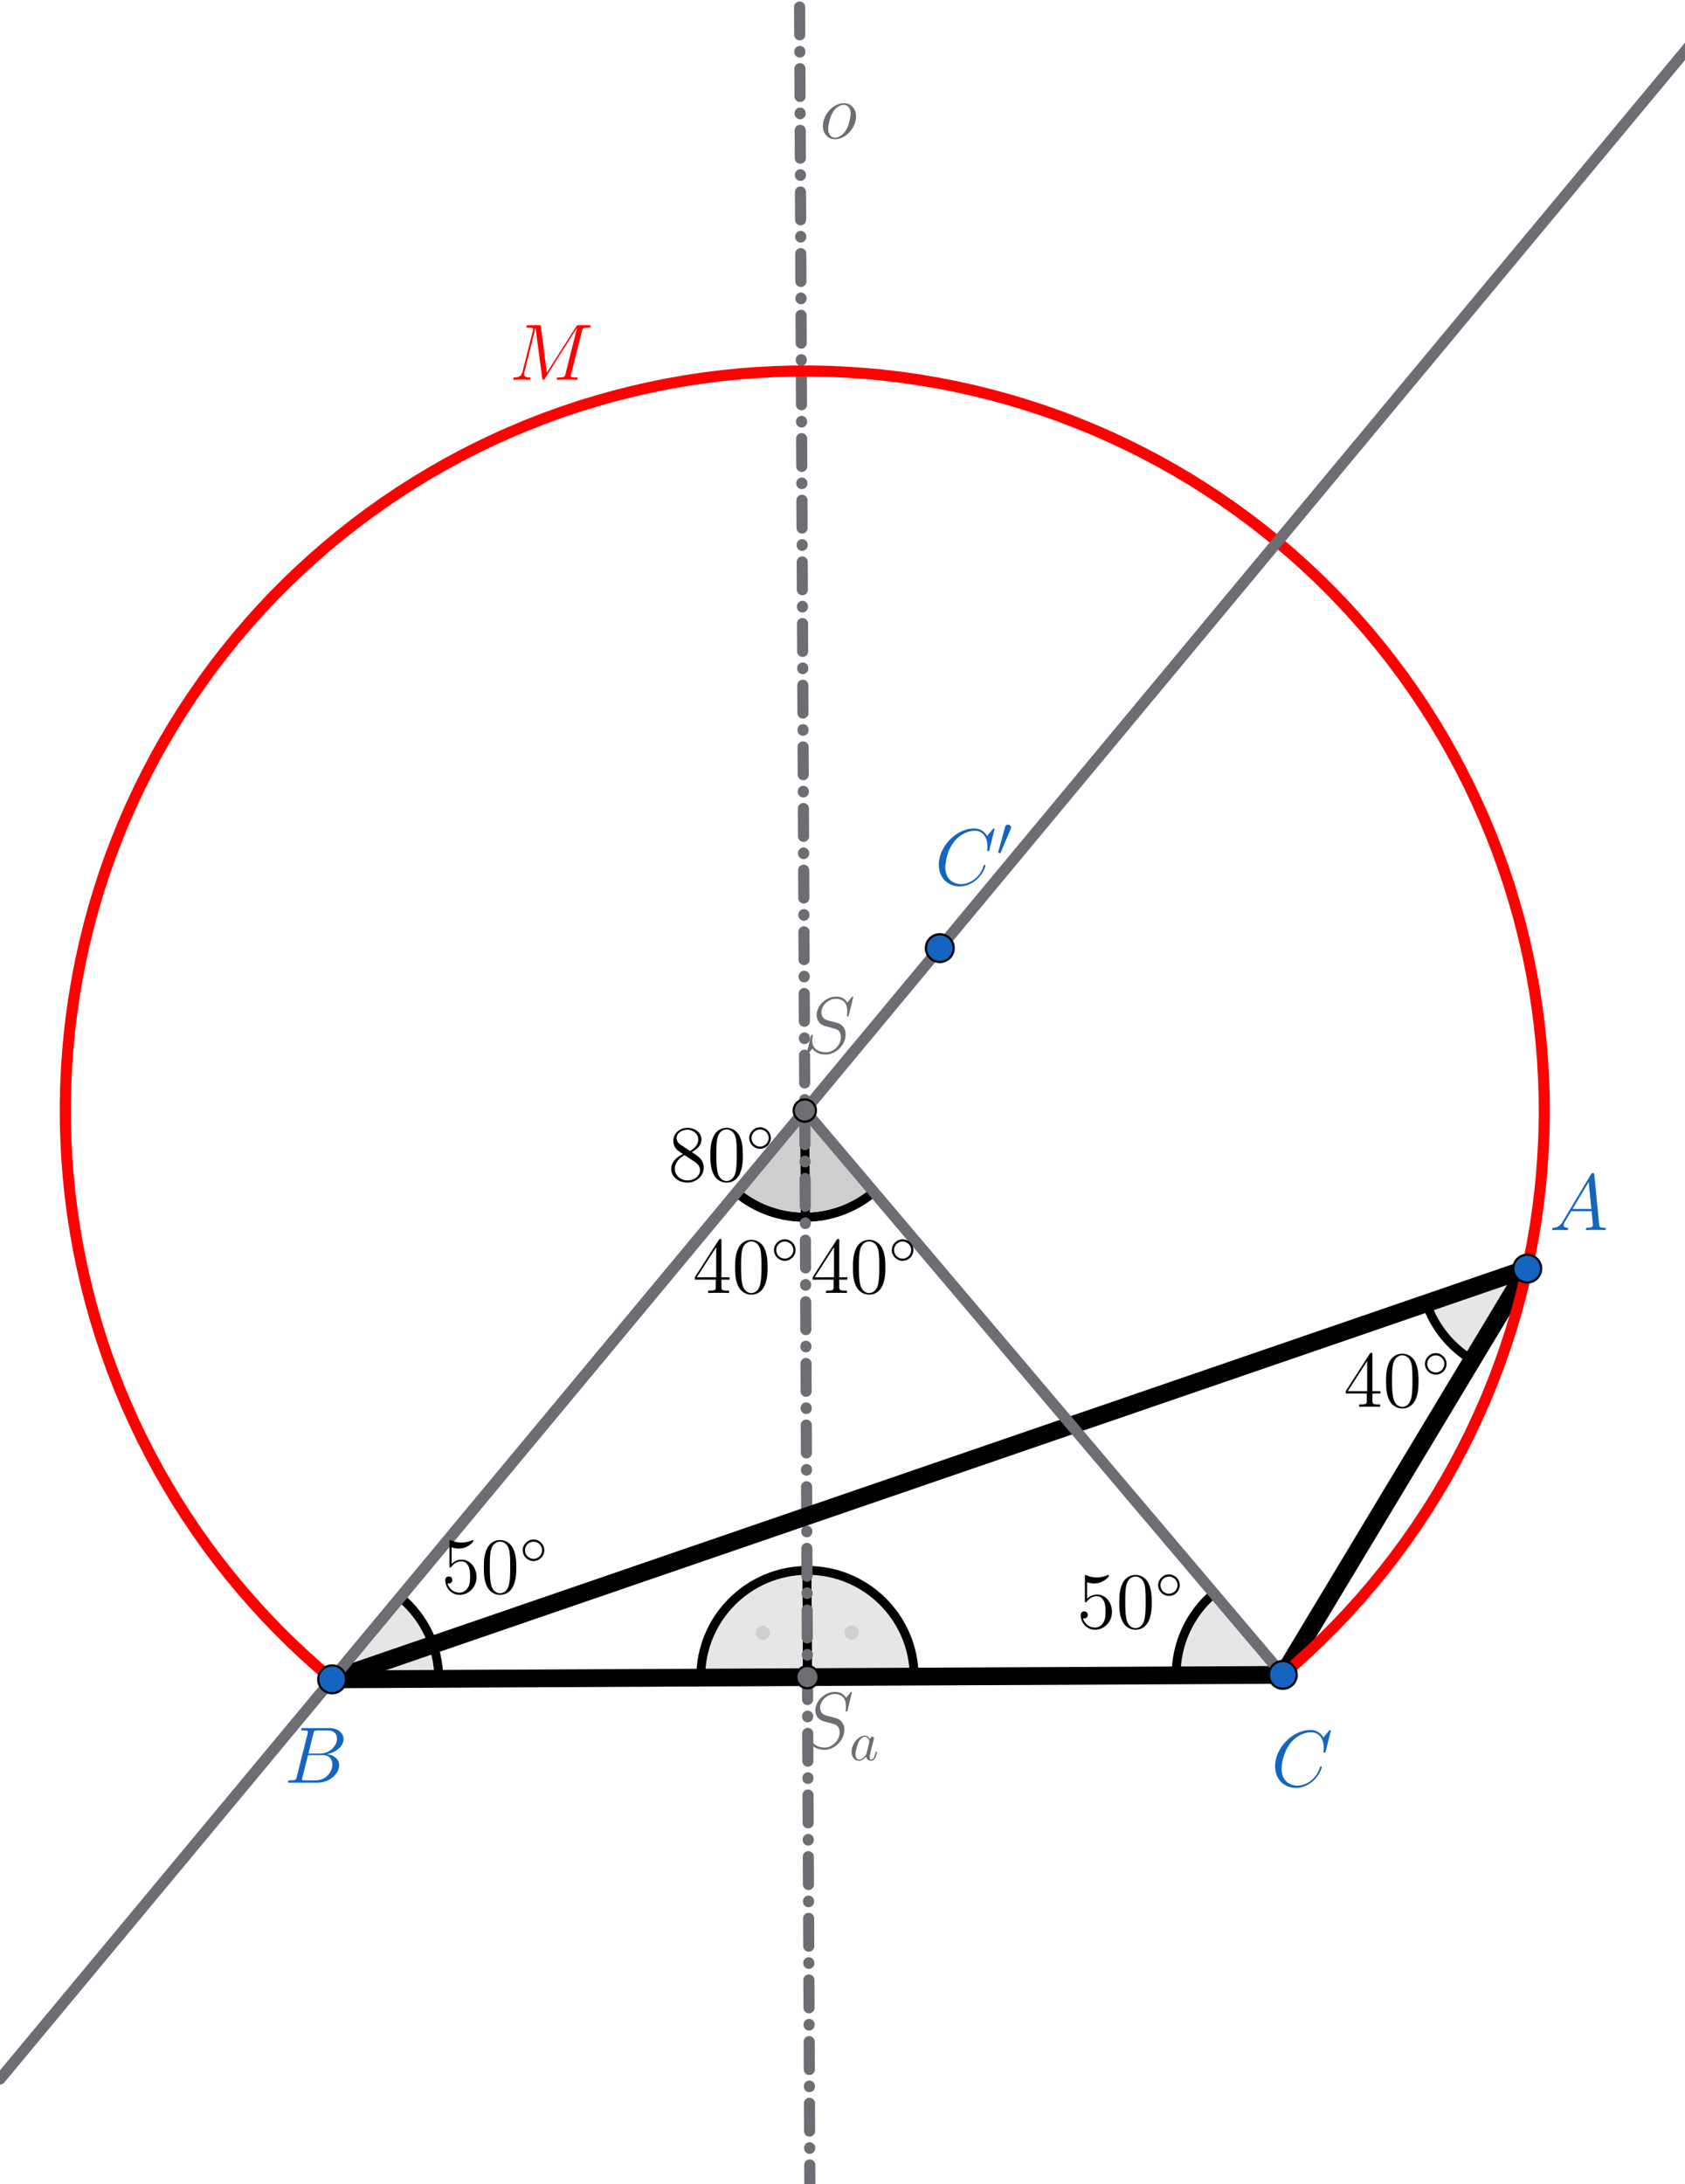 <?xml version="1.0" encoding="UTF-8" standalone="no"?>
<svg
   width="302.265pt"
   height="391.74pt"
   viewBox="0 0 302.265 391.74"
   version="1.1"
   id="svg203"
   xmlns:xlink="http://www.w3.org/1999/xlink"
   xmlns="http://www.w3.org/2000/svg"
   xmlns:svg="http://www.w3.org/2000/svg">
  <defs
     id="defs49">
    <g
       id="g41">
      <g
         id="glyph-0-0">
        <path
           d="m 10.719,-9.969 c 0,-0.125 -0.109,-0.125 -0.141,-0.125 -0.016,0 -0.078,0 -0.188,0.141 l -1,1.203 c -0.5,-0.859 -1.281,-1.344 -2.359,-1.344 -3.094,0 -6.312,3.141 -6.312,6.516 0,2.391 1.672,3.875 3.766,3.875 1.156,0 2.156,-0.484 2.984,-1.188 1.25,-1.047 1.625,-2.438 1.625,-2.547 0,-0.141 -0.109,-0.141 -0.156,-0.141 -0.125,0 -0.141,0.094 -0.172,0.156 -0.656,2.234 -2.594,3.312 -4.031,3.312 -1.516,0 -2.844,-0.984 -2.844,-3.016 0,-0.453 0.141,-2.953 1.766,-4.828 0.797,-0.922 2.141,-1.734 3.5,-1.734 1.578,0 2.281,1.312 2.281,2.781 0,0.359 -0.047,0.688 -0.047,0.734 0,0.141 0.141,0.141 0.188,0.141 0.156,0 0.172,-0.016 0.234,-0.281 z m 0,0"
           id="path2" />
      </g>
      <g
         id="glyph-0-1">
        <path
           d="M 5.25,-8.828 C 5.375,-9.359 5.438,-9.375 6,-9.375 h 1.859 c 1.625,0 1.625,1.375 1.625,1.5 0,1.156 -1.172,2.641 -3.062,2.641 h -2.062 z M 7.672,-5.125 c 1.562,-0.281 2.984,-1.375 2.984,-2.688 0,-1.125 -0.984,-1.984 -2.609,-1.984 H 3.438 c -0.266,0 -0.391,0 -0.391,0.266 0,0.156 0.125,0.156 0.344,0.156 0.875,0 0.875,0.109 0.875,0.266 0,0.031 0,0.109 -0.062,0.328 l -1.938,7.719 c -0.125,0.5 -0.156,0.641 -1.156,0.641 -0.281,0 -0.422,0 -0.422,0.266 C 0.688,0 0.781,0 1.062,0 H 5.984 C 8.172,0 9.875,-1.656 9.875,-3.109 9.875,-4.281 8.828,-5 7.672,-5.125 Z m -2.031,4.703 h -1.938 c -0.203,0 -0.234,0 -0.312,-0.016 -0.156,0 -0.172,-0.031 -0.172,-0.156 0,-0.094 0.016,-0.188 0.047,-0.312 L 4.281,-4.953 h 2.688 c 1.688,0 1.688,1.578 1.688,1.703 0,1.375 -1.234,2.828 -3.016,2.828 z m 0,0"
           id="path5" />
      </g>
      <g
         id="glyph-0-2">
        <path
           d="m 6.547,-3.938 c 0,-1.375 -0.891,-2.391 -2.203,-2.391 -1.891,0 -3.75,2.062 -3.75,4.094 0,1.359 0.891,2.375 2.188,2.375 1.906,0 3.766,-2.062 3.766,-4.078 z m -3.75,3.797 c -0.719,0 -1.25,-0.578 -1.25,-1.578 0,-0.656 0.344,-2.125 0.75,-2.844 C 2.938,-5.672 3.75,-6.031 4.328,-6.031 c 0.703,0 1.25,0.562 1.25,1.578 0,0.562 -0.297,2.094 -0.844,2.969 -0.594,0.969 -1.375,1.344 -1.938,1.344 z m 0,0"
           id="path8" />
      </g>
      <g
         id="glyph-0-3">
        <path
           d="m 9.109,-9.969 c 0,-0.125 -0.094,-0.125 -0.125,-0.125 -0.062,0 -0.078,0.016 -0.25,0.219 C 8.656,-9.766 8.062,-9.016 8.047,-9.016 7.578,-9.938 6.625,-10.094 6.031,-10.094 c -1.828,0 -3.484,1.656 -3.484,3.281 0,1.078 0.656,1.703 1.359,1.953 0.156,0.047 1,0.281 1.422,0.391 0.734,0.188 0.922,0.25 1.234,0.562 0.047,0.078 0.344,0.406 0.344,1.078 0,1.344 -1.234,2.719 -2.672,2.719 -1.172,0 -2.484,-0.5 -2.484,-2.109 0,-0.281 0.062,-0.625 0.094,-0.766 0,-0.047 0.016,-0.109 0.016,-0.141 0,-0.062 -0.016,-0.125 -0.141,-0.125 -0.125,0 -0.141,0.016 -0.203,0.266 l -0.734,2.938 c 0,0.016 -0.047,0.203 -0.047,0.219 0,0.125 0.109,0.125 0.141,0.125 0.062,0 0.078,-0.016 0.25,-0.219 L 1.781,-0.781 C 2.125,-0.266 2.875,0.297 4.203,0.297 6.047,0.297 7.75,-1.484 7.75,-3.281 7.75,-3.891 7.609,-4.422 7.062,-4.953 6.75,-5.25 6.5,-5.328 5.172,-5.672 4.219,-5.922 4.094,-5.969 3.828,-6.203 3.578,-6.438 3.406,-6.781 3.406,-7.266 c 0,-1.219 1.219,-2.438 2.578,-2.438 1.406,0 2.062,0.859 2.062,2.219 0,0.375 -0.078,0.75 -0.078,0.812 0,0.125 0.125,0.125 0.172,0.125 0.125,0 0.141,-0.031 0.188,-0.266 z m 0,0"
           id="path11" />
      </g>
      <g
         id="glyph-0-4">
        <path
           d="M 2.438,-1.594 C 1.938,-0.75 1.453,-0.453 0.766,-0.422 0.609,-0.406 0.484,-0.406 0.484,-0.141 0.484,-0.062 0.562,0 0.656,0 0.922,0 1.562,-0.031 1.828,-0.031 2.234,-0.031 2.703,0 3.094,0 3.188,0 3.359,0 3.359,-0.266 c 0,-0.141 -0.125,-0.156 -0.203,-0.156 C 2.828,-0.438 2.547,-0.562 2.547,-0.906 c 0,-0.203 0.094,-0.359 0.281,-0.672 l 1.094,-1.812 h 3.656 c 0.016,0.141 0.016,0.25 0.031,0.375 0.031,0.375 0.203,1.875 0.203,2.141 0,0.438 -0.734,0.453 -0.953,0.453 -0.156,0 -0.312,0 -0.312,0.266 C 6.547,0 6.672,0 6.75,0 7,0 7.281,-0.031 7.531,-0.031 h 0.812 C 9.219,-0.031 9.859,0 9.875,0 c 0.094,0 0.25,0 0.25,-0.266 0,-0.156 -0.125,-0.156 -0.344,-0.156 -0.781,0 -0.797,-0.125 -0.844,-0.547 l -0.875,-8.953 c -0.031,-0.297 -0.094,-0.312 -0.25,-0.312 -0.141,0 -0.219,0.016 -0.359,0.234 z M 4.156,-3.797 7.047,-8.625 7.531,-3.797 Z m 0,0"
           id="path14" />
      </g>
      <g
         id="glyph-0-5">
        <path
           d="m 13.031,-8.75 c 0.125,-0.484 0.156,-0.625 1.172,-0.625 0.266,0 0.406,0 0.406,-0.281 0,-0.141 -0.109,-0.141 -0.375,-0.141 H 12.5 c -0.344,0 -0.359,0.016 -0.516,0.25 l -5.25,8.266 -1.062,-8.203 c -0.047,-0.312 -0.062,-0.312 -0.438,-0.312 h -1.781 c -0.266,0 -0.391,0 -0.391,0.266 0,0.156 0.125,0.156 0.344,0.156 0.875,0 0.875,0.109 0.875,0.266 0,0.031 0,0.109 -0.062,0.328 L 2.375,-1.469 c -0.172,0.688 -0.5,1.016 -1.453,1.047 -0.047,0 -0.219,0.016 -0.219,0.266 C 0.703,0 0.828,0 0.891,0 1.172,0 1.906,-0.031 2.188,-0.031 h 0.703 c 0.188,0 0.438,0.031 0.641,0.031 0.094,0 0.25,0 0.25,-0.266 0,-0.141 -0.141,-0.156 -0.203,-0.156 C 3.109,-0.438 2.656,-0.516 2.656,-1.031 c 0,-0.141 0,-0.156 0.062,-0.359 l 1.969,-7.906 h 0.016 l 1.188,8.906 C 5.938,-0.047 5.953,0 6.078,0 6.234,0 6.312,-0.109 6.391,-0.25 L 12.156,-9.359 10.078,-1.062 c -0.125,0.5 -0.156,0.641 -1.156,0.641 -0.266,0 -0.422,0 -0.422,0.266 C 8.5,0 8.641,0 8.719,0 8.969,0 9.25,-0.031 9.5,-0.031 h 1.688 C 11.438,-0.031 11.734,0 11.984,0 12.094,0 12.25,0 12.25,-0.266 c 0,-0.156 -0.125,-0.156 -0.344,-0.156 -0.875,0 -0.875,-0.109 -0.875,-0.25 0,-0.016 0,-0.109 0.031,-0.234 z m 0,0"
           id="path17" />
      </g>
      <g
         id="glyph-1-0">
        <path
           d="M 3.719,-3.766 C 3.531,-4.141 3.25,-4.406 2.797,-4.406 c -1.156,0 -2.391,1.469 -2.391,2.922 0,0.938 0.547,1.594 1.312,1.594 0.203,0 0.703,-0.047 1.297,-0.75 0.078,0.422 0.438,0.75 0.906,0.75 0.359,0 0.578,-0.234 0.75,-0.547 0.156,-0.359 0.297,-0.969 0.297,-0.984 0,-0.109 -0.094,-0.109 -0.125,-0.109 -0.094,0 -0.109,0.047 -0.141,0.188 -0.172,0.641 -0.344,1.234 -0.75,1.234 -0.281,0 -0.297,-0.266 -0.297,-0.453 0,-0.219 0.016,-0.312 0.125,-0.75 C 3.891,-1.719 3.906,-1.828 4,-2.203 L 4.359,-3.594 c 0.062,-0.281 0.062,-0.297 0.062,-0.344 0,-0.172 -0.109,-0.266 -0.281,-0.266 -0.25,0 -0.391,0.219 -0.422,0.438 z M 3.078,-1.188 C 3.016,-1 3.016,-0.984 2.875,-0.812 2.438,-0.266 2.031,-0.109 1.75,-0.109 c -0.5,0 -0.641,-0.547 -0.641,-0.938 0,-0.5 0.312,-1.719 0.547,-2.188 0.312,-0.578 0.75,-0.953 1.156,-0.953 0.641,0 0.781,0.812 0.781,0.875 0,0.062 -0.016,0.125 -0.031,0.172 z m 0,0"
           id="path20" />
      </g>
      <g
         id="glyph-2-0">
        <path
           d="m 2.516,-4.734 c 0.062,-0.125 0.094,-0.203 0.094,-0.312 0,-0.281 -0.25,-0.531 -0.562,-0.531 -0.281,0 -0.469,0.188 -0.531,0.453 l -1.188,4.359 c 0,0.016 -0.031,0.125 -0.031,0.141 0,0.109 0.25,0.172 0.328,0.172 0.062,0 0.078,-0.031 0.125,-0.156 z m 0,0"
           id="path23" />
      </g>
      <g
         id="glyph-2-1">
        <path
           d="m 4.422,-2.5 c 0,-1.062 -0.891,-1.922 -1.922,-1.922 -1.078,0 -1.953,0.891 -1.953,1.922 0,1.062 0.875,1.938 1.953,1.938 1.031,0 1.922,-0.859 1.922,-1.938 z M 2.5,-0.953 c -0.875,0 -1.547,-0.703 -1.547,-1.547 0,-0.828 0.688,-1.531 1.547,-1.531 0.812,0 1.531,0.688 1.531,1.531 0,0.859 -0.719,1.547 -1.531,1.547 z m 0,0"
           id="path26" />
      </g>
      <g
         id="glyph-3-0">
        <path
           d="M 1.844,-8.219 C 2.453,-8.016 2.953,-8 3.109,-8 c 1.625,0 2.656,-1.188 2.656,-1.391 0,-0.062 -0.031,-0.141 -0.109,-0.141 -0.031,0 -0.062,0 -0.188,0.062 -0.812,0.344 -1.5,0.391 -1.875,0.391 -0.938,0 -1.609,-0.281 -1.891,-0.406 -0.094,-0.047 -0.125,-0.047 -0.141,-0.047 -0.109,0 -0.109,0.094 -0.109,0.328 v 4.25 c 0,0.266 0,0.344 0.172,0.344 0.062,0 0.078,-0.016 0.219,-0.188 C 2.25,-5.375 2.922,-5.719 3.641,-5.719 c 0.766,0 1.141,0.703 1.25,0.938 0.25,0.562 0.266,1.266 0.266,1.812 0,0.547 0,1.359 -0.406,2 -0.312,0.531 -0.875,0.875 -1.516,0.875 -0.938,0 -1.875,-0.641 -2.125,-1.688 0.062,0.031 0.156,0.047 0.219,0.047 0.25,0 0.641,-0.141 0.641,-0.625 C 1.969,-2.766 1.688,-3 1.328,-3 c -0.25,0 -0.625,0.125 -0.625,0.688 0,1.219 0.969,2.609 2.562,2.609 1.625,0 3.047,-1.359 3.047,-3.188 0,-1.703 -1.156,-3.125 -2.656,-3.125 -0.812,0 -1.453,0.359 -1.812,0.766 z m 0,0"
           id="path29" />
      </g>
      <g
         id="glyph-3-1">
        <path
           d="m 6.422,-4.594 c 0,-1.188 -0.062,-2.344 -0.578,-3.438 -0.594,-1.188 -1.625,-1.5 -2.328,-1.5 -0.828,0 -1.859,0.406 -2.375,1.594 -0.406,0.906 -0.547,1.797 -0.547,3.344 0,1.391 0.094,2.438 0.609,3.453 0.562,1.094 1.547,1.438 2.297,1.438 1.25,0 1.969,-0.734 2.375,-1.578 0.516,-1.078 0.547,-2.484 0.547,-3.312 z M 3.5,0.016 C 3.047,0.016 2.109,-0.25 1.844,-1.812 1.672,-2.672 1.672,-3.766 1.672,-4.766 1.672,-5.938 1.672,-7 1.906,-7.844 2.156,-8.812 2.891,-9.25 3.5,-9.25 c 0.547,0 1.375,0.328 1.656,1.562 0.172,0.812 0.172,1.953 0.172,2.922 0,0.969 0,2.047 -0.156,2.922 C 4.906,-0.266 4,0.016 3.5,0.016 Z m 0,0"
           id="path32" />
      </g>
      <g
         id="glyph-3-2">
        <path
           d="m 5.172,-9.344 c 0,-0.266 0,-0.344 -0.188,-0.344 -0.125,0 -0.172,0 -0.281,0.172 l -4.312,6.703 v 0.422 H 4.156 v 1.297 c 0,0.531 -0.031,0.672 -1.078,0.672 H 2.797 V 0 C 3.125,-0.031 4.266,-0.031 4.656,-0.031 c 0.406,0 1.547,0 1.891,0.031 V -0.422 H 6.25 c -1.031,0 -1.078,-0.141 -1.078,-0.672 V -2.391 H 6.625 V -2.812 H 5.172 Z m -0.938,1.125 V -2.812 H 0.75 Z m 0,0"
           id="path35" />
      </g>
      <g
         id="glyph-3-3">
        <path
           d="m 4.281,-5.172 c 0.703,-0.391 1.75,-1.047 1.75,-2.266 0,-1.234 -1.203,-2.094 -2.516,-2.094 -1.422,0 -2.547,1.047 -2.547,2.344 0,0.484 0.156,0.984 0.547,1.469 0.156,0.188 0.172,0.203 1.188,0.906 -1.391,0.641 -2.109,1.594 -2.109,2.641 0,1.531 1.438,2.469 2.906,2.469 1.594,0 2.922,-1.172 2.922,-2.672 0,-1.469 -1.031,-2.109 -2.141,-2.797 z M 2.328,-6.469 c -0.188,-0.125 -0.766,-0.5 -0.766,-1.203 0,-0.938 0.969,-1.516 1.938,-1.516 1.031,0 1.953,0.734 1.953,1.766 0,0.875 -0.641,1.578 -1.469,2.047 z M 3,-4.625 4.734,-3.484 c 0.375,0.25 1.031,0.688 1.031,1.562 0,1.094 -1.109,1.828 -2.25,1.828 C 2.297,-0.094 1.25,-0.969 1.25,-2.172 1.25,-3.281 2.062,-4.188 3,-4.625 Z m 0,0"
           id="path38" />
      </g>
    </g>
    <clipPath
       id="clip-0">
      <path
         clip-rule="nonzero"
         d="M 84,0 H 219 V 391.738 H 84 Z m 0,0"
         id="path43" />
    </clipPath>
    <clipPath
       id="clip-1">
      <path
         clip-rule="nonzero"
         d="M 0,0 H 302.266 V 374 H 0 Z m 0,0"
         id="path46" />
    </clipPath>
  </defs>
  <path
     fill-rule="nonzero"
     fill="#000000"
     fill-opacity="0.1"
     stroke-width="1.594"
     stroke-linecap="round"
     stroke-linejoin="round"
     stroke="#000000"
     stroke-opacity="1"
     stroke-miterlimit="10"
     d="m 144.848,300.816 -0.09,-19.141 c -10.57,0.047 -19.102,8.66 -19.055,19.23 z m 0,0"
     id="path51" />
  <path
     fill-rule="nonzero"
     fill="#000000"
     fill-opacity="0.1"
     stroke-width="1.594"
     stroke-linecap="round"
     stroke-linejoin="round"
     stroke="#000000"
     stroke-opacity="1"
     stroke-miterlimit="10"
     d="m 144.848,300.816 19.145,-0.09 c -0.051,-10.57 -8.66,-19.102 -19.234,-19.051 z m 0,0"
     id="path53" />
  <path
     fill-rule="nonzero"
     fill="#000000"
     fill-opacity="0.1"
     stroke-width="1.594"
     stroke-linecap="round"
     stroke-linejoin="round"
     stroke="#000000"
     stroke-opacity="1"
     stroke-miterlimit="10"
     d="m 59.578,301.219 19.141,-0.09 C 78.691,295.473 76.164,290.113 71.812,286.496 Z m 0,0"
     id="path55" />
  <path
     fill-rule="nonzero"
     fill="#000000"
     fill-opacity="0.1"
     stroke-width="1.594"
     stroke-linecap="round"
     stroke-linejoin="round"
     stroke="#000000"
     stroke-opacity="1"
     stroke-miterlimit="10"
     d="m 230.121,300.418 -12.375,-14.605 c -4.316,3.656 -6.797,9.035 -6.77,14.695 z m 0,0"
     id="path57" />
  <path
     fill-rule="nonzero"
     fill="#000000"
     fill-opacity="0.1"
     stroke-width="1.594"
     stroke-linecap="round"
     stroke-linejoin="round"
     stroke="#000000"
     stroke-opacity="1"
     stroke-miterlimit="10"
     d="m 144.371,199.195 -12.234,14.723 c 3.457,2.875 7.824,4.441 12.324,4.422 z m 0,0"
     id="path59" />
  <path
     fill-rule="nonzero"
     fill="#000000"
     fill-opacity="0.1"
     stroke-width="1.594"
     stroke-linecap="round"
     stroke-linejoin="round"
     stroke="#000000"
     stroke-opacity="1"
     stroke-miterlimit="10"
     d="m 144.371,199.195 0.09,19.145 c 4.5,-0.023 8.852,-1.629 12.285,-4.539 z m 0,0"
     id="path61" />
  <path
     fill-rule="nonzero"
     fill="#000000"
     fill-opacity="0.1"
     stroke-width="1.594"
     stroke-linecap="round"
     stroke-linejoin="round"
     stroke="#000000"
     stroke-opacity="1"
     stroke-miterlimit="10"
     d="m 144.371,199.195 -12.234,14.723 c 7.141,5.938 17.52,5.887 24.609,-0.117 z m 0,0"
     id="path63" />
  <path
     fill-rule="nonzero"
     fill="#000000"
     fill-opacity="0.1"
     stroke-width="1.594"
     stroke-linecap="round"
     stroke-linejoin="round"
     stroke="#000000"
     stroke-opacity="1"
     stroke-miterlimit="10"
     d="m 273.965,227.547 -18.105,6.223 c 1.465,4.254 4.379,7.859 8.238,10.18 z m 0,0"
     id="path65" />
  <path
     fill="none"
     stroke-width="3.188"
     stroke-linecap="round"
     stroke-linejoin="round"
     stroke="#000000"
     stroke-opacity="1"
     stroke-miterlimit="10"
     d="M 59.578,301.219 230.121,300.418"
     id="path67" />
  <g
     clip-path="url(#clip-0)"
     id="g71">
    <path
       fill="none"
       stroke-width="1.993"
       stroke-linecap="round"
       stroke-linejoin="round"
       stroke="#6e6d73"
       stroke-opacity="1"
       stroke-dasharray="0.1, 2.989, 4.981, 2.989"
       stroke-miterlimit="10"
       d="M -59.473,12661.271 -48.457,10316.287 -42.95,9143.775 -31.934,6798.79 -26.43,5626.283 -15.414,3281.298 -9.907,2108.787 -4.399,936.294 1.109,-236.182 6.617,-1408.69 l 11.016,-2344.984 5.508,-1172.496 5.508,-1172.508 11.016,-2344.984 5.504,-1172.508 5.508,-1172.493 5.508,-1172.496 5.508,-1172.508 11.016,-2344.984"
       transform="matrix(1,0,0,-1,144.512,229.267)"
       id="path69" />
  </g>
  <path
     fill-rule="nonzero"
     fill="#000000"
     fill-opacity="0.1"
     d="m 138.125,292.895 c 0,-0.707 -0.57,-1.277 -1.277,-1.277 -0.703,0 -1.277,0.57 -1.277,1.277 0,0.703 0.574,1.273 1.277,1.273 0.707,0 1.277,-0.57 1.277,-1.273 z m 0,0"
     id="path73" />
  <path
     fill-rule="nonzero"
     fill="#000000"
     fill-opacity="0.1"
     d="m 154.051,292.816 c 0,-0.703 -0.574,-1.273 -1.277,-1.273 -0.703,0 -1.277,0.57 -1.277,1.273 0,0.707 0.574,1.277 1.277,1.277 0.703,0 1.277,-0.57 1.277,-1.277 z m 0,0"
     id="path75" />
  <path
     fill="none"
     stroke-width="3.188"
     stroke-linecap="round"
     stroke-linejoin="round"
     stroke="#000000"
     stroke-opacity="1"
     stroke-miterlimit="10"
     d="M 273.965,227.547 59.578,301.219"
     id="path77" />
  <path
     fill="none"
     stroke-width="3.188"
     stroke-linecap="round"
     stroke-linejoin="round"
     stroke="#000000"
     stroke-opacity="1"
     stroke-miterlimit="10"
     d="m 273.965,227.547 -43.844,72.871"
     id="path79" />
  <path
     fill="none"
     stroke-width="1.993"
     stroke-linecap="round"
     stroke-linejoin="round"
     stroke="#6e6d73"
     stroke-opacity="1"
     stroke-miterlimit="10"
     d="M 59.578,301.219 144.371,199.195"
     id="path81" />
  <path
     fill="none"
     stroke-width="1.993"
     stroke-linecap="round"
     stroke-linejoin="round"
     stroke="#6e6d73"
     stroke-opacity="1"
     stroke-miterlimit="10"
     d="m 144.371,199.195 85.75,101.223"
     id="path83" />
  <path
     fill="none"
     stroke-width="1.993"
     stroke-linecap="round"
     stroke-linejoin="round"
     stroke="#ff0000"
     stroke-opacity="1"
     stroke-miterlimit="10"
     d="m 230.113,300.41 2.461,-2.133 2.406,-2.195 2.348,-2.254 2.297,-2.309 2.238,-2.367 2.18,-2.422 2.117,-2.473 2.059,-2.527 1.996,-2.57 1.93,-2.625 1.867,-2.672 1.801,-2.707 1.73,-2.762 1.668,-2.797 1.59,-2.84 1.527,-2.879 1.457,-2.914 1.379,-2.949 1.312,-2.98 1.234,-3.016 1.16,-3.039 1.09,-3.07 1.008,-3.098 0.938,-3.121 0.855,-3.145 0.781,-3.16 0.703,-3.18 0.621,-3.195 0.551,-3.211 0.461,-3.223 0.391,-3.234 0.305,-3.242 0.227,-3.25 0.152,-3.254 0.066,-3.254 -0.008,-3.254 -0.098,-3.254 -0.168,-3.254 -0.254,-3.246 -0.332,-3.238 -0.406,-3.234 -0.492,-3.219 -0.566,-3.207 -0.648,-3.191 -0.727,-3.172 -0.797,-3.16 -0.887,-3.133 -0.953,-3.113 -1.035,-3.09 -1.109,-3.062 -1.18,-3.035 -1.262,-3 -1.332,-2.977 -1.402,-2.938 -1.477,-2.902 -1.543,-2.871 -1.617,-2.824 -1.68,-2.789 -1.758,-2.746 -1.82,-2.699 -1.883,-2.656 -1.953,-2.605 -2.012,-2.562 -2.078,-2.508 -2.137,-2.457 -2.191,-2.406 -2.258,-2.352 -2.309,-2.297 -2.371,-2.23 -2.422,-2.18 -2.473,-2.117 -2.531,-2.059 -2.57,-1.996 -2.625,-1.926 -2.672,-1.867 -2.711,-1.797 -2.758,-1.73 -2.801,-1.664 -2.84,-1.594 -2.879,-1.523 -2.914,-1.453 -2.949,-1.379 -2.984,-1.312 -3.016,-1.23 -3.039,-1.164 -3.074,-1.082 -3.098,-1.008 -3.117,-0.938 -3.145,-0.852 -3.16,-0.781 -3.18,-0.699 -3.199,-0.621 -3.207,-0.547 -3.227,-0.461 -3.234,-0.391 -3.242,-0.301 -3.246,-0.227 -3.258,-0.148 -3.254,-0.066 -3.254,0.008 -3.254,0.102 -3.254,0.172 -3.246,0.25 -3.238,0.336 -3.23,0.406 -3.219,0.496 -3.207,0.566 -3.191,0.652 -3.176,0.727 -3.156,0.801 -3.133,0.887 -3.117,0.953 -3.086,1.035 -3.063,1.113 -3.035,1.18 -3,1.266 -2.973,1.328 -2.938,1.406 -2.902,1.477 -2.871,1.547 -2.824,1.621 -2.785,1.684 -2.746,1.758 -2.699,1.816 -2.656,1.887 -2.605,1.953 -2.559,2.012 -2.512,2.082 -2.453,2.137 -2.406,2.195 -2.344,2.258 -2.301,2.309 -2.23,2.371 -2.176,2.422 -2.117,2.477 -2.055,2.527 -2,2.574 -1.918,2.629 -1.867,2.668 -1.797,2.715 -1.727,2.758 -1.668,2.801 -1.59,2.844 -1.523,2.875 -1.449,2.918 -1.383,2.953 -1.309,2.98 -1.227,3.016 -1.164,3.043 -1.082,3.07 -1.004,3.098 -0.938,3.121 -0.848,3.145 -0.781,3.16 -0.699,3.184 -0.621,3.195 -0.543,3.211 -0.461,3.227 -0.387,3.234 -0.297,3.238 -0.227,3.25 -0.148,3.254 -0.062,3.258 0.008,3.254 0.102,3.254 0.172,3.25 0.258,3.246 0.332,3.238 0.41,3.234 0.496,3.219 0.57,3.207 0.652,3.191 0.73,3.172 0.801,3.156 0.887,3.137 0.957,3.113 1.035,3.086 1.113,3.059 1.184,3.035 1.266,3.004 1.332,2.969 1.406,2.938 1.48,2.902 1.547,2.867 1.621,2.824 1.684,2.789 1.758,2.738 1.824,2.703 1.887,2.652 1.953,2.605 2.016,2.559 2.078,2.508 2.141,2.457 2.195,2.402 2.258,2.344 2.312,2.297 2.371,2.23 2.422,2.18 2.477,2.113"
     id="path85" />
  <g
     clip-path="url(#clip-1)"
     id="g89">
    <path
       fill="none"
       stroke-width="1.993"
       stroke-linecap="round"
       stroke-linejoin="round"
       stroke="#6e6d73"
       stroke-opacity="1"
       stroke-miterlimit="10"
       d="m -144.512,-143.635 30.309,36.469 30.313,36.469 30.309,36.473 60.625,72.938 30.309,36.473 30.312,36.469 30.309,36.469 30.312,36.469 30.312,36.473 30.309,36.469 30.312,36.469 30.309,36.469 30.312,36.473 30.312,36.469 30.309,36.469 60.625,72.938 30.309,36.473 30.312,36.469 30.309,36.469 30.312,36.469 30.312,36.473 30.309,36.469"
       transform="matrix(1,0,0,-1,144.512,229.267)"
       id="path87" />
  </g>
  <path
     fill-rule="nonzero"
     fill="#1565c0"
     fill-opacity="1"
     stroke-width="0.399"
     stroke-linecap="round"
     stroke-linejoin="round"
     stroke="#000000"
     stroke-opacity="1"
     stroke-miterlimit="10"
     d="m 232.609,300.418 c 0,-1.375 -1.113,-2.492 -2.488,-2.492 -1.379,0 -2.492,1.117 -2.492,2.492 0,1.375 1.113,2.488 2.492,2.488 1.375,0 2.488,-1.113 2.488,-2.488 z m 0,0"
     id="path91" />
  <g
     fill="#1565c0"
     fill-opacity="1"
     id="g95">
    <use
       xlink:href="#glyph-0-0"
       x="228.013"
       y="320.396"
       id="use93" />
  </g>
  <path
     fill-rule="nonzero"
     fill="#1565c0"
     fill-opacity="1"
     stroke-width="0.399"
     stroke-linecap="round"
     stroke-linejoin="round"
     stroke="#000000"
     stroke-opacity="1"
     stroke-miterlimit="10"
     d="m 62.066,301.219 c 0,-1.375 -1.113,-2.492 -2.488,-2.492 -1.379,0 -2.492,1.117 -2.492,2.492 0,1.375 1.113,2.492 2.492,2.492 1.375,0 2.488,-1.117 2.488,-2.492 z m 0,0"
     id="path97" />
  <g
     fill="#1565c0"
     fill-opacity="1"
     id="g101">
    <use
       xlink:href="#glyph-0-1"
       x="50.972"
       y="319.758"
       id="use99" />
  </g>
  <g
     fill="#6e6d73"
     fill-opacity="1"
     id="g105">
    <use
       xlink:href="#glyph-0-2"
       x="147.019"
       y="24.835"
       id="use103" />
  </g>
  <path
     fill-rule="nonzero"
     fill="#6e6d73"
     fill-opacity="1"
     stroke-width="0.399"
     stroke-linecap="round"
     stroke-linejoin="round"
     stroke="#000000"
     stroke-opacity="1"
     stroke-miterlimit="10"
     d="m 146.84,300.816 c 0,-1.098 -0.891,-1.992 -1.992,-1.992 -1.102,0 -1.992,0.895 -1.992,1.992 0,1.102 0.891,1.992 1.992,1.992 1.102,0 1.992,-0.891 1.992,-1.992 z m 0,0"
     id="path107" />
  <g
     fill="#6e6d73"
     fill-opacity="1"
     id="g111">
    <use
       xlink:href="#glyph-0-3"
       x="143.715"
       y="313.562"
       id="use109" />
  </g>
  <g
     fill="#6e6d73"
     fill-opacity="1"
     id="g115">
    <use
       xlink:href="#glyph-1-0"
       x="152.354"
       y="315.714"
       id="use113" />
  </g>
  <path
     fill-rule="nonzero"
     fill="#1565c0"
     fill-opacity="1"
     stroke-width="0.399"
     stroke-linecap="round"
     stroke-linejoin="round"
     stroke="#000000"
     stroke-opacity="1"
     stroke-miterlimit="10"
     d="m 171.078,170.059 c 0,-1.375 -1.117,-2.488 -2.492,-2.488 -1.375,0 -2.492,1.113 -2.492,2.488 0,1.379 1.117,2.492 2.492,2.492 1.375,0 2.492,-1.113 2.492,-2.492 z m 0,0"
     id="path117" />
  <g
     fill="#1565c0"
     fill-opacity="1"
     id="g121">
    <use
       xlink:href="#glyph-0-0"
       x="167.687"
       y="158.694"
       id="use119" />
  </g>
  <g
     fill="#1565c0"
     fill-opacity="1"
     id="g125">
    <use
       xlink:href="#glyph-2-0"
       x="178.767"
       y="153.488"
       id="use123" />
  </g>
  <path
     fill-rule="nonzero"
     fill="#6e6d73"
     fill-opacity="1"
     stroke-width="0.399"
     stroke-linecap="round"
     stroke-linejoin="round"
     stroke="#000000"
     stroke-opacity="1"
     stroke-miterlimit="10"
     d="m 146.363,199.195 c 0,-1.102 -0.891,-1.992 -1.992,-1.992 -1.102,0 -1.992,0.891 -1.992,1.992 0,1.102 0.891,1.992 1.992,1.992 1.102,0 1.992,-0.891 1.992,-1.992 z m 0,0"
     id="path127" />
  <g
     fill="#6e6d73"
     fill-opacity="1"
     id="g131">
    <use
       xlink:href="#glyph-0-3"
       x="143.946"
       y="188.855"
       id="use129" />
  </g>
  <path
     fill-rule="nonzero"
     fill="#1565c0"
     fill-opacity="1"
     stroke-width="0.399"
     stroke-linecap="round"
     stroke-linejoin="round"
     stroke="#000000"
     stroke-opacity="1"
     stroke-miterlimit="10"
     d="m 276.457,227.547 c 0,-1.375 -1.117,-2.488 -2.492,-2.488 -1.375,0 -2.488,1.113 -2.488,2.488 0,1.375 1.113,2.492 2.488,2.492 1.375,0 2.492,-1.117 2.492,-2.492 z m 0,0"
     id="path133" />
  <g
     fill="#1565c0"
     fill-opacity="1"
     id="g137">
    <use
       xlink:href="#glyph-0-4"
       x="277.938"
       y="220.638"
       id="use135" />
  </g>
  <g
     fill="#000000"
     fill-opacity="1"
     id="g143">
    <use
       xlink:href="#glyph-3-0"
       x="79.171"
       y="285.766"
       id="use139" />
    <use
       xlink:href="#glyph-3-1"
       x="86.195"
       y="285.766"
       id="use141" />
  </g>
  <g
     fill="#000000"
     fill-opacity="1"
     id="g147">
    <use
       xlink:href="#glyph-2-1"
       x="93.218"
       y="280.56"
       id="use145" />
  </g>
  <g
     fill="#000000"
     fill-opacity="1"
     id="g153">
    <use
       xlink:href="#glyph-3-0"
       x="193.16"
       y="292.023"
       id="use149" />
    <use
       xlink:href="#glyph-3-1"
       x="200.184"
       y="292.023"
       id="use151" />
  </g>
  <g
     fill="#000000"
     fill-opacity="1"
     id="g157">
    <use
       xlink:href="#glyph-2-1"
       x="207.207"
       y="286.817"
       id="use155" />
  </g>
  <g
     fill="#000000"
     fill-opacity="1"
     id="g163">
    <use
       xlink:href="#glyph-3-2"
       x="124.243"
       y="231.916"
       id="use159" />
    <use
       xlink:href="#glyph-3-1"
       x="131.267"
       y="231.916"
       id="use161" />
  </g>
  <g
     fill="#000000"
     fill-opacity="1"
     id="g167">
    <use
       xlink:href="#glyph-2-1"
       x="138.29"
       y="226.71"
       id="use165" />
  </g>
  <g
     fill="#000000"
     fill-opacity="1"
     id="g173">
    <use
       xlink:href="#glyph-3-2"
       x="145.379"
       y="231.916"
       id="use169" />
    <use
       xlink:href="#glyph-3-1"
       x="152.403"
       y="231.916"
       id="use171" />
  </g>
  <g
     fill="#000000"
     fill-opacity="1"
     id="g177">
    <use
       xlink:href="#glyph-2-1"
       x="159.426"
       y="226.71"
       id="use175" />
  </g>
  <g
     fill="#000000"
     fill-opacity="1"
     id="g183">
    <use
       xlink:href="#glyph-3-3"
       x="119.809"
       y="211.822"
       id="use179" />
    <use
       xlink:href="#glyph-3-1"
       x="126.833"
       y="211.822"
       id="use181" />
  </g>
  <g
     fill="#000000"
     fill-opacity="1"
     id="g187">
    <use
       xlink:href="#glyph-2-1"
       x="133.856"
       y="206.615"
       id="use185" />
  </g>
  <g
     fill="#000000"
     fill-opacity="1"
     id="g193">
    <use
       xlink:href="#glyph-3-2"
       x="241.019"
       y="252.336"
       id="use189" />
    <use
       xlink:href="#glyph-3-1"
       x="248.043"
       y="252.336"
       id="use191" />
  </g>
  <g
     fill="#000000"
     fill-opacity="1"
     id="g197">
    <use
       xlink:href="#glyph-2-1"
       x="255.067"
       y="247.13"
       id="use195" />
  </g>
  <g
     fill="#ff0000"
     fill-opacity="1"
     id="g201">
    <use
       xlink:href="#glyph-0-5"
       x="91.365"
       y="68.126"
       id="use199" />
  </g>
</svg>
